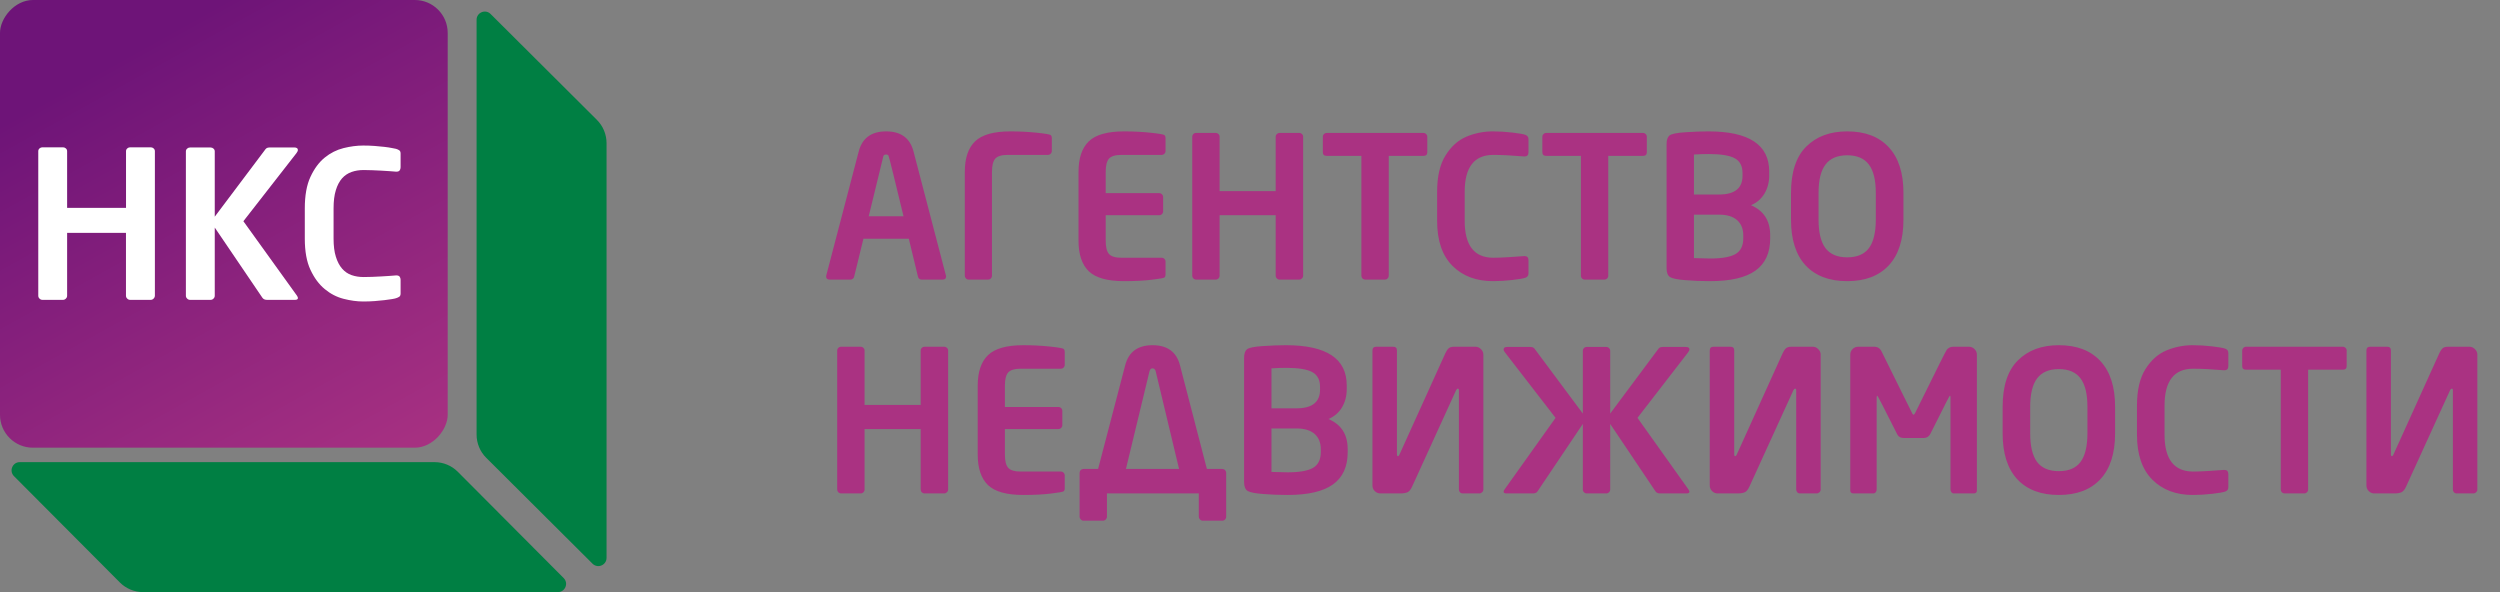 <svg width="152" height="36" viewBox="0 0 152 36" fill="none" xmlns="http://www.w3.org/2000/svg">
<rect x="0" y="0" width="152" height="36" fill="#808080" stroke="none"/>
<path d="M52.496 14.516L52.139 15.98C52.006 16.535 51.934 16.828 51.922 16.859C51.914 16.887 51.889 16.918 51.846 16.953C51.807 16.984 51.764 17 51.717 17H50.445C50.301 17 50.228 16.932 50.228 16.795C50.228 16.787 50.232 16.768 50.24 16.736L52.209 9.213C52.42 8.396 52.977 7.988 53.879 7.988C54.777 7.988 55.332 8.396 55.543 9.213L57.523 16.795C57.523 16.932 57.451 17 57.307 17H56.035C55.914 17 55.838 16.934 55.807 16.801L55.256 14.516H52.496ZM54.934 13.15L54.318 10.613C54.135 9.863 54.031 9.473 54.008 9.441C53.984 9.41 53.941 9.395 53.879 9.395C53.785 9.395 53.728 9.428 53.709 9.494L52.818 13.15H54.934ZM60.312 10.449V16.76C60.312 16.826 60.289 16.883 60.242 16.93C60.195 16.977 60.139 17 60.072 17H58.9C58.834 17 58.777 16.977 58.73 16.93C58.684 16.883 58.66 16.826 58.66 16.76V10.449C58.66 9.617 58.867 9 59.281 8.598C59.699 8.191 60.416 7.988 61.432 7.988C61.994 7.988 62.533 8.016 63.049 8.07C63.568 8.125 63.848 8.174 63.887 8.217C63.93 8.26 63.951 8.324 63.951 8.41V9.178C63.951 9.244 63.928 9.301 63.881 9.348C63.834 9.395 63.777 9.418 63.711 9.418H61.262C60.898 9.418 60.648 9.494 60.512 9.646C60.379 9.799 60.312 10.066 60.312 10.449ZM70.865 16.678C70.865 16.775 70.84 16.842 70.789 16.877C70.742 16.908 70.492 16.951 70.039 17.006C69.586 17.064 69.022 17.094 68.346 17.094C67.33 17.094 66.613 16.893 66.195 16.49C65.781 16.084 65.574 15.467 65.574 14.639V10.449C65.574 9.617 65.781 9 66.195 8.598C66.613 8.191 67.33 7.988 68.346 7.988C68.908 7.988 69.447 8.016 69.963 8.07C70.482 8.125 70.762 8.174 70.801 8.217C70.844 8.26 70.865 8.324 70.865 8.41V9.178C70.865 9.244 70.842 9.301 70.795 9.348C70.748 9.395 70.691 9.418 70.625 9.418H68.176C67.812 9.418 67.562 9.494 67.426 9.646C67.293 9.799 67.227 10.066 67.227 10.449V11.744H70.478C70.545 11.744 70.602 11.768 70.648 11.815C70.695 11.861 70.719 11.918 70.719 11.984V12.846C70.719 12.912 70.695 12.969 70.648 13.016C70.602 13.062 70.545 13.086 70.478 13.086H67.227V14.639C67.227 15.021 67.293 15.289 67.426 15.441C67.562 15.594 67.812 15.67 68.176 15.67H70.625C70.691 15.67 70.748 15.693 70.795 15.74C70.842 15.787 70.865 15.844 70.865 15.91V16.678ZM79.232 16.76C79.232 16.826 79.207 16.883 79.156 16.93C79.109 16.977 79.055 17 78.992 17H77.803C77.736 17 77.68 16.977 77.633 16.93C77.586 16.883 77.562 16.826 77.562 16.76V13.086H74.152V16.76C74.152 16.826 74.129 16.883 74.082 16.93C74.035 16.977 73.978 17 73.912 17H72.728C72.662 17 72.606 16.977 72.559 16.93C72.512 16.883 72.488 16.826 72.488 16.76V8.311C72.488 8.248 72.51 8.195 72.553 8.152C72.6 8.105 72.658 8.082 72.728 8.082H73.912C73.978 8.082 74.035 8.105 74.082 8.152C74.129 8.195 74.152 8.248 74.152 8.311V11.621H77.562V8.311C77.562 8.248 77.586 8.195 77.633 8.152C77.68 8.105 77.736 8.082 77.803 8.082H78.992C79.059 8.082 79.115 8.105 79.162 8.152C79.209 8.195 79.232 8.248 79.232 8.311V16.76ZM86.779 9.26C86.779 9.404 86.699 9.477 86.539 9.477H84.436V16.76C84.436 16.826 84.412 16.883 84.365 16.93C84.318 16.977 84.262 17 84.195 17H83.012C82.945 17 82.889 16.977 82.842 16.93C82.795 16.883 82.772 16.826 82.772 16.76V9.477H80.668C80.508 9.477 80.428 9.404 80.428 9.26V8.311C80.428 8.248 80.451 8.195 80.498 8.152C80.545 8.105 80.602 8.082 80.668 8.082H86.539C86.606 8.082 86.662 8.105 86.709 8.152C86.756 8.195 86.779 8.248 86.779 8.311V9.26ZM92.932 16.631C92.932 16.756 92.867 16.842 92.738 16.889C92.613 16.932 92.352 16.977 91.953 17.023C91.555 17.07 91.16 17.094 90.769 17.094C89.75 17.094 88.93 16.783 88.309 16.162C87.688 15.541 87.377 14.629 87.377 13.426V11.662C87.377 10.725 87.549 9.984 87.893 9.441C88.236 8.895 88.662 8.516 89.17 8.305C89.678 8.094 90.211 7.988 90.769 7.988C91.152 7.988 91.545 8.012 91.947 8.059C92.353 8.105 92.619 8.152 92.744 8.199C92.869 8.246 92.932 8.332 92.932 8.457V9.26C92.932 9.428 92.852 9.512 92.691 9.512H92.668C91.922 9.449 91.297 9.418 90.793 9.418C89.633 9.418 89.053 10.166 89.053 11.662V13.426C89.053 14.922 89.633 15.67 90.793 15.67C91.074 15.67 91.387 15.658 91.731 15.635L92.668 15.57H92.691C92.852 15.57 92.932 15.654 92.932 15.822V16.631ZM100.127 9.26C100.127 9.404 100.047 9.477 99.887 9.477H97.783V16.76C97.783 16.826 97.76 16.883 97.713 16.93C97.666 16.977 97.609 17 97.543 17H96.359C96.293 17 96.236 16.977 96.189 16.93C96.143 16.883 96.119 16.826 96.119 16.76V9.477H94.016C93.856 9.477 93.775 9.404 93.775 9.26V8.311C93.775 8.248 93.799 8.195 93.846 8.152C93.893 8.105 93.949 8.082 94.016 8.082H99.887C99.953 8.082 100.01 8.105 100.057 8.152C100.104 8.195 100.127 8.248 100.127 8.311V9.26ZM107.627 14.504C107.627 15.375 107.328 16.025 106.73 16.455C106.133 16.881 105.215 17.094 103.977 17.094C103.453 17.094 102.955 17.074 102.482 17.035C102.014 17 101.703 16.939 101.551 16.854C101.402 16.764 101.328 16.584 101.328 16.314V8.756C101.328 8.518 101.383 8.348 101.492 8.246C101.605 8.145 101.928 8.076 102.459 8.041C102.99 8.006 103.461 7.988 103.871 7.988C106.336 7.988 107.568 8.801 107.568 10.426V10.666C107.568 11.076 107.473 11.443 107.281 11.768C107.09 12.088 106.816 12.324 106.461 12.477C107.238 12.812 107.627 13.42 107.627 14.299V14.504ZM105.945 10.69V10.52C105.945 10.098 105.791 9.801 105.482 9.629C105.174 9.453 104.637 9.365 103.871 9.365C103.625 9.365 103.332 9.375 102.992 9.395V11.826H104.516C105.469 11.826 105.945 11.447 105.945 10.69ZM105.992 14.48V14.322C105.992 13.92 105.867 13.607 105.617 13.385C105.367 13.162 105 13.051 104.516 13.051H102.992V15.693L103.977 15.717C104.688 15.717 105.201 15.627 105.518 15.447C105.834 15.264 105.992 14.941 105.992 14.48ZM115.73 13.35C115.73 14.568 115.432 15.498 114.834 16.139C114.24 16.775 113.398 17.094 112.309 17.094C111.223 17.094 110.381 16.775 109.783 16.139C109.189 15.498 108.893 14.568 108.893 13.35V11.732C108.893 10.467 109.201 9.527 109.818 8.914C110.436 8.297 111.266 7.988 112.309 7.988C113.398 7.988 114.24 8.309 114.834 8.949C115.432 9.59 115.73 10.518 115.73 11.732V13.35ZM114.049 13.35V11.732C114.049 10.951 113.908 10.375 113.627 10.004C113.346 9.629 112.906 9.441 112.309 9.441C111.715 9.441 111.275 9.629 110.99 10.004C110.709 10.375 110.568 10.951 110.568 11.732V13.35C110.568 14.135 110.709 14.715 110.99 15.09C111.275 15.461 111.715 15.646 112.309 15.646C112.906 15.646 113.346 15.461 113.627 15.09C113.908 14.715 114.049 14.135 114.049 13.35ZM57.647 29.76C57.647 29.826 57.621 29.883 57.57 29.93C57.523 29.977 57.469 30 57.406 30H56.217C56.15 30 56.094 29.977 56.047 29.93C56 29.883 55.977 29.826 55.977 29.76V26.086H52.566V29.76C52.566 29.826 52.543 29.883 52.496 29.93C52.449 29.977 52.393 30 52.326 30H51.143C51.076 30 51.02 29.977 50.973 29.93C50.926 29.883 50.902 29.826 50.902 29.76V21.311C50.902 21.248 50.924 21.195 50.967 21.152C51.014 21.105 51.072 21.082 51.143 21.082H52.326C52.393 21.082 52.449 21.105 52.496 21.152C52.543 21.195 52.566 21.248 52.566 21.311V24.621H55.977V21.311C55.977 21.248 56 21.195 56.047 21.152C56.094 21.105 56.15 21.082 56.217 21.082H57.406C57.473 21.082 57.529 21.105 57.576 21.152C57.623 21.195 57.647 21.248 57.647 21.311V29.76ZM64.736 29.678C64.736 29.775 64.711 29.842 64.66 29.877C64.613 29.908 64.363 29.951 63.91 30.006C63.457 30.064 62.893 30.094 62.217 30.094C61.201 30.094 60.484 29.893 60.066 29.49C59.652 29.084 59.445 28.467 59.445 27.639V23.449C59.445 22.617 59.652 22 60.066 21.598C60.484 21.191 61.201 20.988 62.217 20.988C62.779 20.988 63.318 21.016 63.834 21.07C64.353 21.125 64.633 21.174 64.672 21.217C64.715 21.26 64.736 21.324 64.736 21.41V22.178C64.736 22.244 64.713 22.301 64.666 22.348C64.619 22.395 64.562 22.418 64.496 22.418H62.047C61.684 22.418 61.434 22.494 61.297 22.646C61.164 22.799 61.098 23.066 61.098 23.449V24.744H64.35C64.416 24.744 64.473 24.768 64.519 24.814C64.566 24.861 64.59 24.918 64.59 24.984V25.846C64.59 25.912 64.566 25.969 64.519 26.016C64.473 26.062 64.416 26.086 64.35 26.086H61.098V27.639C61.098 28.021 61.164 28.289 61.297 28.441C61.434 28.594 61.684 28.67 62.047 28.67H64.496C64.562 28.67 64.619 28.693 64.666 28.74C64.713 28.787 64.736 28.844 64.736 28.91V29.678ZM65.879 28.512H66.764L68.41 22.213C68.621 21.396 69.176 20.988 70.074 20.988C70.977 20.988 71.533 21.396 71.744 22.213L73.379 28.512H74.311C74.377 28.512 74.434 28.535 74.481 28.582C74.527 28.629 74.551 28.686 74.551 28.752V31.418C74.551 31.484 74.527 31.541 74.481 31.588C74.434 31.635 74.377 31.658 74.311 31.658H73.127C73.061 31.658 73.004 31.633 72.957 31.582C72.91 31.535 72.887 31.48 72.887 31.418V30H67.303V31.418C67.303 31.48 67.279 31.535 67.232 31.582C67.186 31.633 67.129 31.658 67.062 31.658H65.879C65.812 31.658 65.756 31.633 65.709 31.582C65.662 31.535 65.639 31.48 65.639 31.418V28.752C65.639 28.686 65.662 28.629 65.709 28.582C65.756 28.535 65.812 28.512 65.879 28.512ZM69.887 22.582L68.457 28.512H71.686L70.268 22.582C70.236 22.457 70.172 22.395 70.074 22.395C69.981 22.395 69.918 22.457 69.887 22.582ZM81.939 27.504C81.939 28.375 81.641 29.025 81.043 29.455C80.445 29.881 79.527 30.094 78.289 30.094C77.766 30.094 77.268 30.074 76.795 30.035C76.326 30 76.016 29.939 75.863 29.854C75.715 29.764 75.641 29.584 75.641 29.314V21.756C75.641 21.518 75.695 21.348 75.805 21.246C75.918 21.145 76.24 21.076 76.772 21.041C77.303 21.006 77.773 20.988 78.184 20.988C80.648 20.988 81.881 21.801 81.881 23.426V23.666C81.881 24.076 81.785 24.443 81.594 24.768C81.402 25.088 81.129 25.324 80.773 25.477C81.551 25.812 81.939 26.42 81.939 27.299V27.504ZM80.258 23.689V23.52C80.258 23.098 80.103 22.801 79.795 22.629C79.486 22.453 78.949 22.365 78.184 22.365C77.938 22.365 77.644 22.375 77.305 22.395V24.826H78.828C79.781 24.826 80.258 24.447 80.258 23.689ZM80.305 27.48V27.322C80.305 26.92 80.18 26.607 79.93 26.385C79.68 26.162 79.312 26.051 78.828 26.051H77.305V28.693L78.289 28.717C79 28.717 79.514 28.627 79.83 28.447C80.147 28.264 80.305 27.941 80.305 27.48ZM83.445 29.52V21.311C83.445 21.158 83.522 21.082 83.674 21.082H84.705C84.857 21.082 84.934 21.158 84.934 21.311V27.621C84.934 27.695 84.953 27.732 84.992 27.732C85.031 27.732 85.062 27.701 85.086 27.639L87.881 21.469C87.943 21.336 88.01 21.238 88.08 21.176C88.15 21.113 88.26 21.082 88.408 21.082H89.709C89.838 21.082 89.949 21.131 90.043 21.229C90.141 21.322 90.189 21.434 90.189 21.562V29.76C90.189 29.826 90.164 29.883 90.113 29.93C90.066 29.977 90.012 30 89.949 30H88.93C88.863 30 88.809 29.977 88.766 29.93C88.723 29.883 88.701 29.826 88.701 29.76V23.725C88.701 23.662 88.68 23.631 88.637 23.631C88.598 23.631 88.562 23.662 88.531 23.725L85.865 29.566C85.779 29.762 85.682 29.883 85.572 29.93C85.467 29.977 85.32 30 85.133 30H83.926C83.793 30 83.68 29.953 83.586 29.859C83.492 29.766 83.445 29.652 83.445 29.52ZM96.236 25.143V21.322C96.236 21.26 96.258 21.207 96.301 21.164C96.348 21.117 96.406 21.094 96.477 21.094H97.66C97.727 21.094 97.783 21.117 97.83 21.164C97.877 21.207 97.9 21.26 97.9 21.322V25.143L100.842 21.193C100.889 21.127 100.98 21.094 101.117 21.094H102.488C102.641 21.094 102.717 21.143 102.717 21.24C102.717 21.295 102.688 21.359 102.629 21.434L99.559 25.406L102.652 29.748C102.695 29.814 102.717 29.863 102.717 29.895C102.717 29.965 102.656 30 102.535 30H100.924C100.799 30 100.707 29.955 100.648 29.865L97.9 25.775V29.76C97.9 29.826 97.877 29.883 97.83 29.93C97.783 29.977 97.727 30 97.66 30H96.477C96.41 30 96.353 29.977 96.307 29.93C96.26 29.883 96.236 29.826 96.236 29.76V25.775L93.488 29.865C93.434 29.955 93.34 30 93.207 30H91.602C91.481 30 91.42 29.965 91.42 29.895C91.42 29.852 91.441 29.803 91.484 29.748L94.578 25.406L91.508 21.434C91.449 21.363 91.42 21.299 91.42 21.24C91.42 21.143 91.496 21.094 91.648 21.094H93.019C93.156 21.094 93.248 21.127 93.295 21.193L96.236 25.143ZM103.953 29.52V21.311C103.953 21.158 104.029 21.082 104.182 21.082H105.213C105.365 21.082 105.441 21.158 105.441 21.311V27.621C105.441 27.695 105.461 27.732 105.5 27.732C105.539 27.732 105.57 27.701 105.594 27.639L108.389 21.469C108.451 21.336 108.518 21.238 108.588 21.176C108.658 21.113 108.768 21.082 108.916 21.082H110.217C110.346 21.082 110.457 21.131 110.551 21.229C110.648 21.322 110.697 21.434 110.697 21.562V29.76C110.697 29.826 110.672 29.883 110.621 29.93C110.574 29.977 110.52 30 110.457 30H109.438C109.371 30 109.316 29.977 109.273 29.93C109.23 29.883 109.209 29.826 109.209 29.76V23.725C109.209 23.662 109.188 23.631 109.145 23.631C109.105 23.631 109.07 23.662 109.039 23.725L106.373 29.566C106.287 29.762 106.189 29.883 106.08 29.93C105.975 29.977 105.828 30 105.641 30H104.434C104.301 30 104.188 29.953 104.094 29.859C104 29.766 103.953 29.652 103.953 29.52ZM120.195 29.818C120.195 29.939 120.129 30 119.996 30H118.783C118.732 30 118.688 29.977 118.648 29.93C118.609 29.879 118.59 29.822 118.59 29.76V24.182C118.59 24.1 118.578 24.059 118.555 24.059C118.539 24.059 118.467 24.188 118.338 24.445L117.365 26.379C117.279 26.547 117.143 26.631 116.955 26.631H115.748C115.564 26.631 115.436 26.562 115.361 26.426L114.477 24.68C114.266 24.266 114.152 24.059 114.137 24.059C114.113 24.059 114.102 24.1 114.102 24.182V29.76C114.102 29.822 114.082 29.879 114.043 29.93C114.004 29.977 113.959 30 113.908 30H112.695C112.562 30 112.496 29.939 112.496 29.818V21.562C112.496 21.43 112.543 21.316 112.637 21.223C112.73 21.129 112.844 21.082 112.977 21.082H113.955C114.158 21.082 114.307 21.178 114.4 21.369L115.637 23.871C116.039 24.688 116.252 25.115 116.275 25.154C116.299 25.193 116.322 25.213 116.346 25.213C116.373 25.213 116.408 25.172 116.451 25.09L117.945 22.072C118.195 21.568 118.338 21.295 118.373 21.252C118.412 21.205 118.463 21.166 118.525 21.135C118.592 21.1 118.662 21.082 118.736 21.082H119.715C119.848 21.082 119.961 21.131 120.055 21.229C120.148 21.322 120.195 21.434 120.195 21.562V29.818ZM128.598 26.35C128.598 27.568 128.299 28.498 127.701 29.139C127.107 29.775 126.266 30.094 125.176 30.094C124.09 30.094 123.248 29.775 122.65 29.139C122.057 28.498 121.76 27.568 121.76 26.35V24.732C121.76 23.467 122.068 22.527 122.686 21.914C123.303 21.297 124.133 20.988 125.176 20.988C126.266 20.988 127.107 21.309 127.701 21.949C128.299 22.59 128.598 23.518 128.598 24.732V26.35ZM126.916 26.35V24.732C126.916 23.951 126.775 23.375 126.494 23.004C126.213 22.629 125.773 22.441 125.176 22.441C124.582 22.441 124.143 22.629 123.857 23.004C123.576 23.375 123.436 23.951 123.436 24.732V26.35C123.436 27.135 123.576 27.715 123.857 28.09C124.143 28.461 124.582 28.646 125.176 28.646C125.773 28.646 126.213 28.461 126.494 28.09C126.775 27.715 126.916 27.135 126.916 26.35ZM135.482 29.631C135.482 29.756 135.418 29.842 135.289 29.889C135.164 29.932 134.902 29.977 134.504 30.023C134.105 30.07 133.711 30.094 133.32 30.094C132.301 30.094 131.48 29.783 130.859 29.162C130.238 28.541 129.928 27.629 129.928 26.426V24.662C129.928 23.725 130.1 22.984 130.443 22.441C130.787 21.895 131.213 21.516 131.721 21.305C132.229 21.094 132.762 20.988 133.32 20.988C133.703 20.988 134.096 21.012 134.498 21.059C134.904 21.105 135.17 21.152 135.295 21.199C135.42 21.246 135.482 21.332 135.482 21.457V22.26C135.482 22.428 135.402 22.512 135.242 22.512H135.219C134.473 22.449 133.848 22.418 133.344 22.418C132.184 22.418 131.604 23.166 131.604 24.662V26.426C131.604 27.922 132.184 28.67 133.344 28.67C133.625 28.67 133.938 28.658 134.281 28.635L135.219 28.57H135.242C135.402 28.57 135.482 28.654 135.482 28.822V29.631ZM142.678 22.26C142.678 22.404 142.598 22.477 142.438 22.477H140.334V29.76C140.334 29.826 140.311 29.883 140.264 29.93C140.217 29.977 140.16 30 140.094 30H138.91C138.844 30 138.787 29.977 138.74 29.93C138.693 29.883 138.67 29.826 138.67 29.76V22.477H136.566C136.406 22.477 136.326 22.404 136.326 22.26V21.311C136.326 21.248 136.35 21.195 136.396 21.152C136.443 21.105 136.5 21.082 136.566 21.082H142.438C142.504 21.082 142.561 21.105 142.607 21.152C142.654 21.195 142.678 21.248 142.678 21.311V22.26ZM143.879 29.52V21.311C143.879 21.158 143.955 21.082 144.107 21.082H145.139C145.291 21.082 145.367 21.158 145.367 21.311V27.621C145.367 27.695 145.387 27.732 145.426 27.732C145.465 27.732 145.496 27.701 145.52 27.639L148.314 21.469C148.377 21.336 148.443 21.238 148.514 21.176C148.584 21.113 148.693 21.082 148.842 21.082H150.143C150.271 21.082 150.383 21.131 150.477 21.229C150.574 21.322 150.623 21.434 150.623 21.562V29.76C150.623 29.826 150.598 29.883 150.547 29.93C150.5 29.977 150.445 30 150.383 30H149.363C149.297 30 149.242 29.977 149.199 29.93C149.156 29.883 149.135 29.826 149.135 29.76V23.725C149.135 23.662 149.113 23.631 149.07 23.631C149.031 23.631 148.996 23.662 148.965 23.725L146.299 29.566C146.213 29.762 146.115 29.883 146.006 29.93C145.9 29.977 145.754 30 145.566 30H144.359C144.227 30 144.113 29.953 144.02 29.859C143.926 29.766 143.879 29.652 143.879 29.52Z" fill="#AA3282"/>
<rect width="27.22" height="27.22" rx="2" transform="matrix(-1 0 0 1 27.22 0)" fill="url(#paint0_linear_248_4393)"/>
<path d="M36.878 8.703C36.878 8.171 36.666 7.661 36.289 7.286L29.828 0.85C29.513 0.536 28.976 0.759 28.976 1.204V26.419C28.976 26.951 29.187 27.461 29.564 27.836L36.025 34.272C36.34 34.586 36.878 34.363 36.878 33.918V8.703Z" fill="#007F43"/>
<path d="M8.703 36C8.171 36 7.661 35.788 7.286 35.411L0.85 28.95C0.536 28.635 0.759 28.098 1.204 28.098L26.419 28.098C26.951 28.098 27.461 28.309 27.836 28.686L34.272 35.147C34.586 35.462 34.363 36 33.918 36L8.703 36Z" fill="#007F43"/>
<path d="M9.337 18.156C9.286 18.207 9.229 18.232 9.161 18.232H7.912C7.844 18.232 7.787 18.207 7.736 18.156C7.685 18.106 7.659 18.049 7.659 17.982V14.16H4.081V17.982C4.081 18.049 4.056 18.106 4.005 18.156C3.953 18.207 3.897 18.232 3.828 18.232H2.58C2.512 18.232 2.455 18.207 2.403 18.156C2.352 18.106 2.327 18.049 2.327 17.982V9.192C2.327 9.125 2.352 9.068 2.403 9.023C2.455 8.978 2.512 8.956 2.58 8.956H3.828C3.897 8.956 3.953 8.978 4.005 9.023C4.056 9.068 4.081 9.125 4.081 9.192V12.639H7.662V9.192C7.662 9.125 7.688 9.068 7.739 9.023C7.79 8.978 7.847 8.956 7.915 8.956H9.164C9.232 8.956 9.289 8.978 9.34 9.023C9.391 9.068 9.417 9.125 9.417 9.192V17.982C9.414 18.049 9.388 18.106 9.337 18.156Z" fill="white"/>
<path d="M18.114 18.12C18.114 18.196 18.051 18.232 17.926 18.232H16.237C16.103 18.232 16.006 18.187 15.947 18.094L13.057 13.836V17.982C13.057 18.049 13.031 18.106 12.98 18.156C12.929 18.207 12.872 18.232 12.804 18.232H11.555C11.487 18.232 11.43 18.207 11.379 18.156C11.328 18.106 11.302 18.049 11.302 17.982V9.203C11.302 9.136 11.328 9.08 11.379 9.035C11.43 8.989 11.487 8.967 11.555 8.967H12.804C12.872 8.967 12.929 8.989 12.98 9.035C13.031 9.08 13.057 9.136 13.057 9.203V13.174L16.146 9.066C16.18 9.023 16.22 8.998 16.265 8.984C16.311 8.973 16.367 8.964 16.436 8.964H17.872C18.031 8.964 18.111 9.015 18.111 9.113C18.111 9.173 18.082 9.237 18.023 9.313L14.798 13.45L18.051 17.971C18.094 18.035 18.114 18.086 18.114 18.12Z" fill="white"/>
<path d="M24.279 18.038C24.228 18.075 24.163 18.106 24.078 18.131C24.026 18.148 23.941 18.168 23.819 18.187C23.697 18.207 23.549 18.23 23.372 18.249C23.196 18.269 22.997 18.289 22.781 18.306C22.562 18.323 22.331 18.331 22.087 18.331C21.709 18.331 21.31 18.277 20.889 18.168C20.468 18.061 20.087 17.861 19.74 17.573C19.393 17.286 19.106 16.898 18.876 16.405C18.645 15.915 18.532 15.281 18.532 14.507V12.67C18.532 11.887 18.645 11.248 18.876 10.752C19.106 10.257 19.393 9.868 19.74 9.584C20.087 9.302 20.471 9.108 20.889 9.004C21.31 8.899 21.709 8.849 22.087 8.849C22.331 8.849 22.562 8.857 22.781 8.874C23 8.891 23.196 8.911 23.372 8.93C23.549 8.95 23.699 8.975 23.819 8.998C23.941 9.023 24.026 9.04 24.078 9.049C24.163 9.074 24.228 9.105 24.279 9.142C24.331 9.178 24.356 9.243 24.356 9.336V10.172C24.356 10.248 24.336 10.31 24.299 10.361C24.262 10.412 24.197 10.437 24.103 10.437H24.078C23.97 10.429 23.836 10.417 23.679 10.406C23.523 10.395 23.358 10.383 23.182 10.375C23.005 10.367 22.823 10.358 22.639 10.35C22.454 10.341 22.277 10.338 22.11 10.338C21.839 10.338 21.595 10.378 21.373 10.457C21.151 10.536 20.958 10.665 20.798 10.842C20.639 11.023 20.511 11.262 20.42 11.561C20.326 11.859 20.281 12.231 20.281 12.673V14.509C20.281 14.943 20.326 15.309 20.42 15.608C20.511 15.906 20.639 16.148 20.798 16.331C20.958 16.515 21.148 16.647 21.373 16.726C21.595 16.805 21.842 16.844 22.11 16.844C22.277 16.844 22.454 16.841 22.639 16.833C22.823 16.824 23.005 16.816 23.182 16.807C23.358 16.799 23.523 16.788 23.679 16.776C23.836 16.765 23.967 16.754 24.078 16.745H24.103C24.194 16.745 24.26 16.771 24.299 16.822C24.336 16.872 24.356 16.934 24.356 17.007V17.844C24.356 17.937 24.331 18.002 24.279 18.038Z" fill="white"/>
<defs>
<linearGradient id="paint0_linear_248_4393" x1="13.61" y1="4.50669e-07" x2="-1.512" y2="27.22" gradientUnits="userSpaceOnUse">
<stop stop-color="#6E1478"/>
<stop offset="1" stop-color="#AA3282"/>
</linearGradient>
</defs>
</svg>
